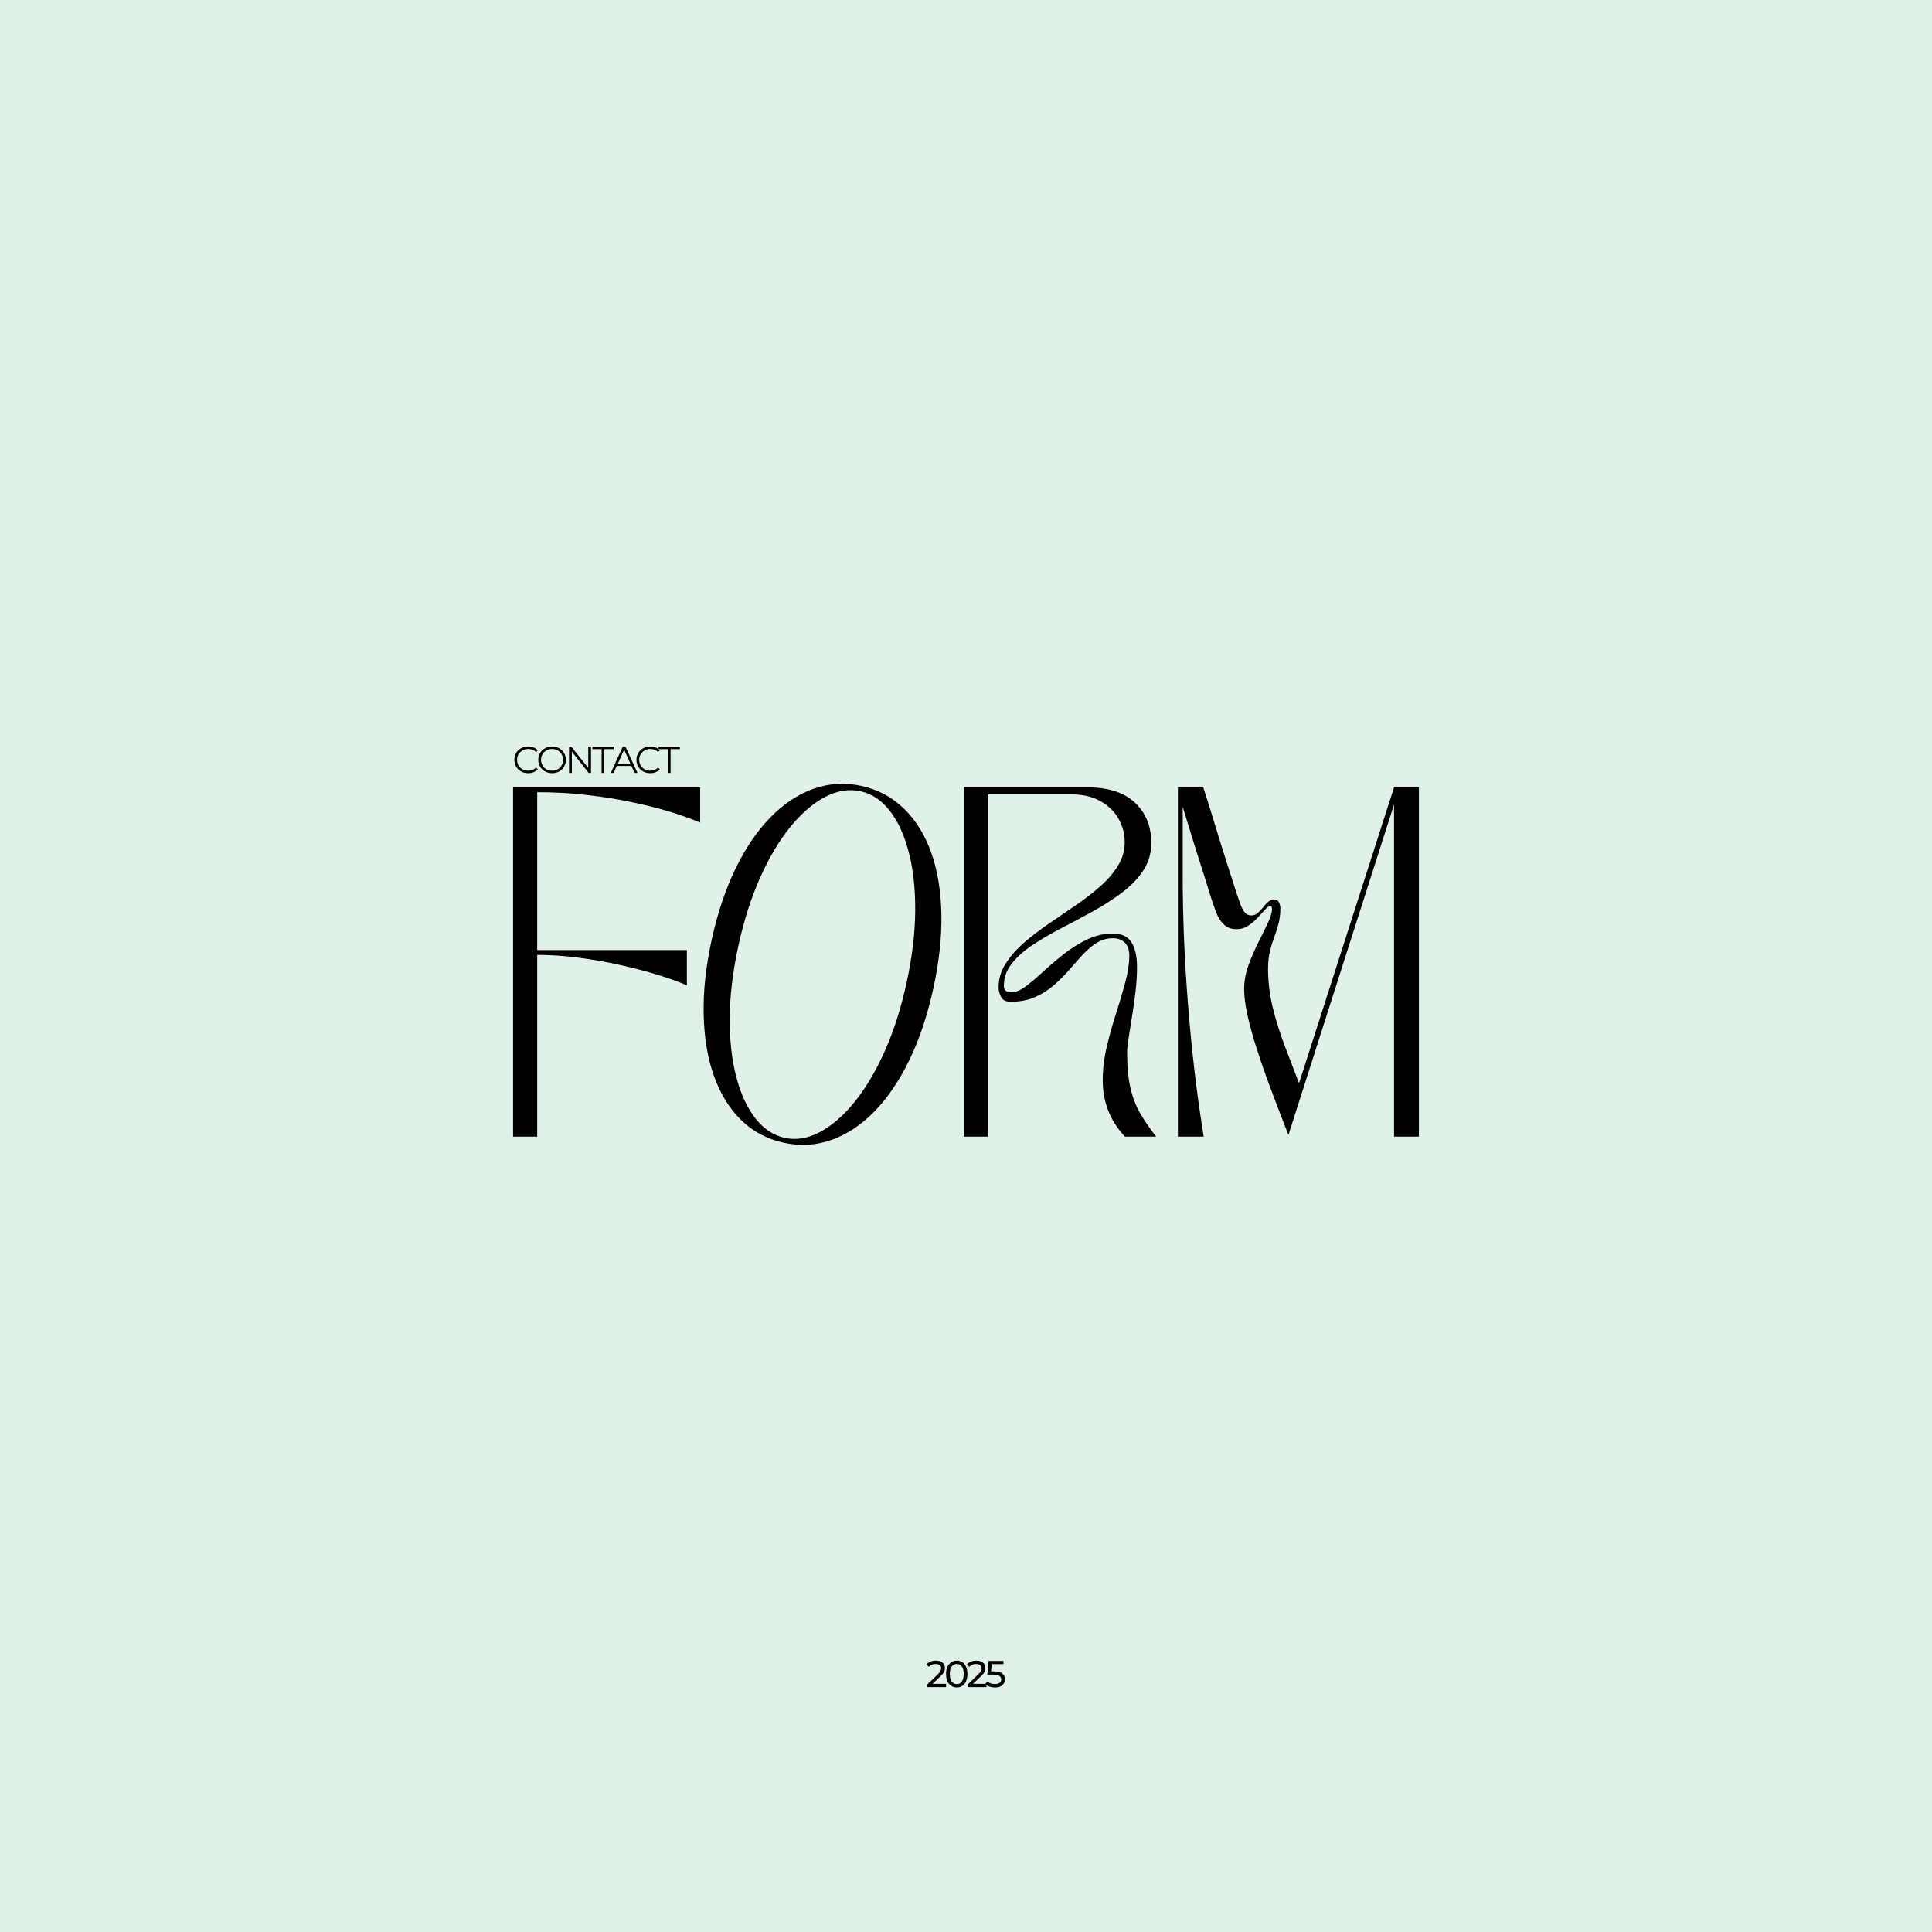 <svg xmlns="http://www.w3.org/2000/svg" xmlns:xlink="http://www.w3.org/1999/xlink" width="500" zoomAndPan="magnify" viewBox="0 0 375 375" height="500" preserveAspectRatio="xMidYMid meet" version="1.0"><defs><g/></defs><rect x="-37.5" width="450" fill="#ffffff" y="-37.5" height="450" fill-opacity="1"/><rect x="-37.5" width="450" fill="#e0f1e7" y="-37.5" height="450" fill-opacity="1"/><g fill="#000000" fill-opacity="1"><g transform="translate(99.461, 150.029)"><g><path d="M 3.047 0.047 C 2.535 0.047 2.078 -0.062 1.672 -0.281 C 1.273 -0.508 0.957 -0.82 0.719 -1.219 C 0.488 -1.613 0.375 -2.055 0.375 -2.547 C 0.375 -3.035 0.488 -3.477 0.719 -3.875 C 0.957 -4.27 1.281 -4.578 1.688 -4.797 C 2.094 -5.023 2.547 -5.141 3.047 -5.141 C 3.43 -5.141 3.781 -5.078 4.094 -4.953 C 4.414 -4.828 4.691 -4.641 4.922 -4.391 L 4.578 -4.062 C 4.172 -4.457 3.664 -4.656 3.062 -4.656 C 2.664 -4.656 2.301 -4.562 1.969 -4.375 C 1.633 -4.195 1.375 -3.945 1.188 -3.625 C 1 -3.301 0.906 -2.941 0.906 -2.547 C 0.906 -2.148 1 -1.789 1.188 -1.469 C 1.375 -1.145 1.633 -0.891 1.969 -0.703 C 2.301 -0.523 2.664 -0.438 3.062 -0.438 C 3.676 -0.438 4.18 -0.641 4.578 -1.047 L 4.922 -0.703 C 4.691 -0.461 4.414 -0.273 4.094 -0.141 C 3.77 -0.016 3.422 0.047 3.047 0.047 Z M 3.047 0.047 "/></g></g></g><g fill="#000000" fill-opacity="1"><g transform="translate(104.103, 150.029)"><g><path d="M 3.062 0.047 C 2.551 0.047 2.094 -0.066 1.688 -0.297 C 1.281 -0.523 0.957 -0.832 0.719 -1.219 C 0.488 -1.613 0.375 -2.055 0.375 -2.547 C 0.375 -3.035 0.488 -3.477 0.719 -3.875 C 0.957 -4.27 1.281 -4.578 1.688 -4.797 C 2.094 -5.023 2.551 -5.141 3.062 -5.141 C 3.562 -5.141 4.016 -5.023 4.422 -4.797 C 4.828 -4.578 5.145 -4.27 5.375 -3.875 C 5.613 -3.477 5.734 -3.035 5.734 -2.547 C 5.734 -2.055 5.613 -1.613 5.375 -1.219 C 5.145 -0.82 4.828 -0.508 4.422 -0.281 C 4.016 -0.062 3.562 0.047 3.062 0.047 Z M 3.062 -0.438 C 3.457 -0.438 3.816 -0.523 4.141 -0.703 C 4.473 -0.891 4.727 -1.145 4.906 -1.469 C 5.094 -1.789 5.188 -2.148 5.188 -2.547 C 5.188 -2.941 5.094 -3.301 4.906 -3.625 C 4.727 -3.945 4.473 -4.195 4.141 -4.375 C 3.816 -4.562 3.457 -4.656 3.062 -4.656 C 2.656 -4.656 2.285 -4.562 1.953 -4.375 C 1.629 -4.195 1.375 -3.945 1.188 -3.625 C 1 -3.301 0.906 -2.941 0.906 -2.547 C 0.906 -2.148 1 -1.789 1.188 -1.469 C 1.375 -1.145 1.629 -0.891 1.953 -0.703 C 2.285 -0.523 2.656 -0.438 3.062 -0.438 Z M 3.062 -0.438 "/></g></g></g><g fill="#000000" fill-opacity="1"><g transform="translate(109.618, 150.029)"><g><path d="M 5.094 -5.094 L 5.094 0 L 4.641 0 L 1.375 -4.141 L 1.375 0 L 0.828 0 L 0.828 -5.094 L 1.281 -5.094 L 4.562 -0.969 L 4.562 -5.094 Z M 5.094 -5.094 "/></g></g></g><g fill="#000000" fill-opacity="1"><g transform="translate(114.944, 150.029)"><g><path d="M 1.828 -4.625 L 0.031 -4.625 L 0.031 -5.094 L 4.156 -5.094 L 4.156 -4.625 L 2.359 -4.625 L 2.359 0 L 1.828 0 Z M 1.828 -4.625 "/></g></g></g><g fill="#000000" fill-opacity="1"><g transform="translate(118.531, 150.029)"><g><path d="M 4.031 -1.359 L 1.188 -1.359 L 0.578 0 L 0.016 0 L 2.344 -5.094 L 2.875 -5.094 L 5.203 0 L 4.641 0 Z M 3.828 -1.797 L 2.609 -4.531 L 1.391 -1.797 Z M 3.828 -1.797 "/></g></g></g><g fill="#000000" fill-opacity="1"><g transform="translate(123.158, 150.029)"><g><path d="M 3.047 0.047 C 2.535 0.047 2.078 -0.062 1.672 -0.281 C 1.273 -0.508 0.957 -0.82 0.719 -1.219 C 0.488 -1.613 0.375 -2.055 0.375 -2.547 C 0.375 -3.035 0.488 -3.477 0.719 -3.875 C 0.957 -4.27 1.281 -4.578 1.688 -4.797 C 2.094 -5.023 2.547 -5.141 3.047 -5.141 C 3.43 -5.141 3.781 -5.078 4.094 -4.953 C 4.414 -4.828 4.691 -4.641 4.922 -4.391 L 4.578 -4.062 C 4.172 -4.457 3.664 -4.656 3.062 -4.656 C 2.664 -4.656 2.301 -4.562 1.969 -4.375 C 1.633 -4.195 1.375 -3.945 1.188 -3.625 C 1 -3.301 0.906 -2.941 0.906 -2.547 C 0.906 -2.148 1 -1.789 1.188 -1.469 C 1.375 -1.145 1.633 -0.891 1.969 -0.703 C 2.301 -0.523 2.664 -0.438 3.062 -0.438 C 3.676 -0.438 4.18 -0.641 4.578 -1.047 L 4.922 -0.703 C 4.691 -0.461 4.414 -0.273 4.094 -0.141 C 3.77 -0.016 3.422 0.047 3.047 0.047 Z M 3.047 0.047 "/></g></g></g><g fill="#000000" fill-opacity="1"><g transform="translate(127.8, 150.029)"><g><path d="M 1.828 -4.625 L 0.031 -4.625 L 0.031 -5.094 L 4.156 -5.094 L 4.156 -4.625 L 2.359 -4.625 L 2.359 0 L 1.828 0 Z M 1.828 -4.625 "/></g></g></g><g fill="#000000" fill-opacity="1"><g transform="translate(179.692, 327.473)"><g><path d="M 3.938 -0.641 L 3.938 0 L 0.266 0 L 0.266 -0.5 L 2.344 -2.5 C 2.594 -2.738 2.758 -2.945 2.844 -3.125 C 2.938 -3.301 2.984 -3.477 2.984 -3.656 C 2.984 -3.926 2.891 -4.133 2.703 -4.281 C 2.516 -4.426 2.25 -4.5 1.906 -4.5 C 1.344 -4.5 0.906 -4.316 0.594 -3.953 L 0.109 -4.391 C 0.305 -4.629 0.566 -4.816 0.891 -4.953 C 1.211 -5.086 1.57 -5.156 1.969 -5.156 C 2.5 -5.156 2.922 -5.023 3.234 -4.766 C 3.555 -4.516 3.719 -4.172 3.719 -3.734 C 3.719 -3.461 3.656 -3.203 3.531 -2.953 C 3.414 -2.711 3.195 -2.441 2.875 -2.141 L 1.312 -0.641 Z M 3.938 -0.641 "/></g></g></g><g fill="#000000" fill-opacity="1"><g transform="translate(183.279, 327.473)"><g><path d="M 2.438 0.062 C 2.031 0.062 1.672 -0.039 1.359 -0.25 C 1.047 -0.457 0.797 -0.754 0.609 -1.141 C 0.43 -1.535 0.344 -2.004 0.344 -2.547 C 0.344 -3.086 0.43 -3.551 0.609 -3.938 C 0.797 -4.332 1.047 -4.633 1.359 -4.844 C 1.672 -5.051 2.031 -5.156 2.438 -5.156 C 2.832 -5.156 3.188 -5.051 3.5 -4.844 C 3.812 -4.633 4.055 -4.332 4.234 -3.938 C 4.41 -3.551 4.5 -3.086 4.5 -2.547 C 4.5 -2.004 4.41 -1.535 4.234 -1.141 C 4.055 -0.754 3.812 -0.457 3.5 -0.25 C 3.188 -0.039 2.832 0.062 2.438 0.062 Z M 2.438 -0.594 C 2.844 -0.594 3.164 -0.758 3.406 -1.094 C 3.656 -1.426 3.781 -1.91 3.781 -2.547 C 3.781 -3.18 3.656 -3.664 3.406 -4 C 3.164 -4.332 2.844 -4.5 2.438 -4.5 C 2.02 -4.5 1.688 -4.332 1.438 -4 C 1.195 -3.664 1.078 -3.18 1.078 -2.547 C 1.078 -1.91 1.195 -1.426 1.438 -1.094 C 1.688 -0.758 2.02 -0.594 2.438 -0.594 Z M 2.438 -0.594 "/></g></g></g><g fill="#000000" fill-opacity="1"><g transform="translate(187.543, 327.473)"><g><path d="M 3.938 -0.641 L 3.938 0 L 0.266 0 L 0.266 -0.5 L 2.344 -2.5 C 2.594 -2.738 2.758 -2.945 2.844 -3.125 C 2.938 -3.301 2.984 -3.477 2.984 -3.656 C 2.984 -3.926 2.891 -4.133 2.703 -4.281 C 2.516 -4.426 2.25 -4.5 1.906 -4.5 C 1.344 -4.5 0.906 -4.316 0.594 -3.953 L 0.109 -4.391 C 0.305 -4.629 0.566 -4.816 0.891 -4.953 C 1.211 -5.086 1.57 -5.156 1.969 -5.156 C 2.5 -5.156 2.922 -5.023 3.234 -4.766 C 3.555 -4.516 3.719 -4.172 3.719 -3.734 C 3.719 -3.461 3.656 -3.203 3.531 -2.953 C 3.414 -2.711 3.195 -2.441 2.875 -2.141 L 1.312 -0.641 Z M 3.938 -0.641 "/></g></g></g><g fill="#000000" fill-opacity="1"><g transform="translate(191.13, 327.473)"><g><path d="M 1.812 -3.062 C 2.531 -3.062 3.062 -2.926 3.406 -2.656 C 3.75 -2.383 3.922 -2.008 3.922 -1.531 C 3.922 -1.227 3.848 -0.957 3.703 -0.719 C 3.566 -0.477 3.352 -0.285 3.062 -0.141 C 2.77 -0.004 2.414 0.062 2 0.062 C 1.633 0.062 1.285 0.008 0.953 -0.094 C 0.617 -0.207 0.344 -0.363 0.125 -0.562 L 0.453 -1.141 C 0.629 -0.973 0.852 -0.836 1.125 -0.734 C 1.395 -0.641 1.68 -0.594 1.984 -0.594 C 2.367 -0.594 2.664 -0.672 2.875 -0.828 C 3.094 -0.992 3.203 -1.219 3.203 -1.5 C 3.203 -1.801 3.082 -2.031 2.844 -2.188 C 2.613 -2.352 2.219 -2.438 1.656 -2.438 L 0.5 -2.438 L 0.766 -5.094 L 3.641 -5.094 L 3.641 -4.469 L 1.375 -4.469 L 1.234 -3.062 Z M 1.812 -3.062 "/></g></g></g><g fill="#000000" fill-opacity="1"><g transform="translate(128.783, 216.221)"><g><path d="M 23.328 5.578 C 20.109 4.879 17.359 3.414 15.078 1.188 C 12.797 -1.039 11.035 -3.891 9.797 -7.359 C 8.566 -10.828 7.898 -14.789 7.797 -19.25 C 7.691 -23.719 8.207 -28.555 9.344 -33.766 C 10.477 -38.953 12.02 -43.562 13.969 -47.594 C 15.926 -51.625 18.188 -54.945 20.75 -57.562 C 23.312 -60.188 26.094 -62.035 29.094 -63.109 C 32.102 -64.18 35.219 -64.367 38.438 -63.672 C 41.645 -62.961 44.391 -61.492 46.672 -59.266 C 48.961 -57.047 50.723 -54.211 51.953 -50.766 C 53.18 -47.316 53.844 -43.352 53.938 -38.875 C 54.031 -34.395 53.508 -29.562 52.375 -24.375 C 51.238 -19.164 49.695 -14.551 47.75 -10.531 C 45.812 -6.52 43.562 -3.191 41 -0.547 C 38.445 2.086 35.664 3.941 32.656 5.016 C 29.645 6.098 26.535 6.285 23.328 5.578 Z M 14.531 -32.625 C 13.445 -27.645 12.891 -23.004 12.859 -18.703 C 12.828 -14.398 13.242 -10.586 14.109 -7.266 C 14.973 -3.941 16.207 -1.25 17.812 0.812 C 19.426 2.883 21.336 4.16 23.547 4.641 C 25.754 5.117 28.008 4.75 30.312 3.531 C 32.625 2.32 34.863 0.391 37.031 -2.266 C 39.195 -4.922 41.16 -8.211 42.922 -12.141 C 44.68 -16.066 46.102 -20.52 47.188 -25.5 C 48.27 -30.469 48.828 -35.098 48.859 -39.391 C 48.891 -43.691 48.473 -47.492 47.609 -50.797 C 46.754 -54.109 45.523 -56.789 43.922 -58.844 C 42.328 -60.895 40.426 -62.16 38.219 -62.641 C 36.008 -63.117 33.742 -62.758 31.422 -61.562 C 29.109 -60.363 26.863 -58.441 24.688 -55.797 C 22.52 -53.16 20.555 -49.879 18.797 -45.953 C 17.035 -42.035 15.613 -37.594 14.531 -32.625 Z M 14.531 -32.625 "/></g></g></g><g fill="#000000" fill-opacity="1"><g transform="translate(97.242, 220.625)"><g><path d="M 2.344 -67.797 L 38.656 -67.797 L 38.656 -60.953 C 37.156 -61.609 35.297 -62.281 33.078 -62.969 C 30.859 -63.656 28.352 -64.297 25.562 -64.891 C 22.781 -65.484 19.828 -65.957 16.703 -66.312 C 13.578 -66.676 10.352 -66.859 7.031 -66.859 L 7.031 -36.219 L 36.078 -36.219 L 36.078 -29.375 C 34.578 -30.031 32.707 -30.703 30.469 -31.391 C 28.238 -32.078 25.801 -32.719 23.156 -33.312 C 20.508 -33.906 17.801 -34.379 15.031 -34.734 C 12.27 -35.098 9.602 -35.281 7.031 -35.281 L 7.031 0 L 2.344 0 Z M 2.344 -67.797 "/></g></g></g><g fill="#000000" fill-opacity="1"><g transform="translate(137.789, 220.625)"><g/></g></g><g fill="#000000" fill-opacity="1"><g transform="translate(161.25, 220.625)"><g/></g></g><g fill="#000000" fill-opacity="1"><g transform="translate(184.711, 220.625)"><g><path d="M 2.344 0 L 2.344 -67.797 L 26.422 -67.797 C 30.391 -67.797 33.438 -66.812 35.562 -64.844 C 37.688 -62.875 38.75 -60.266 38.75 -57.016 C 38.75 -55.004 38.234 -53.219 37.203 -51.656 C 36.172 -50.094 34.801 -48.672 33.094 -47.391 C 31.395 -46.109 29.531 -44.906 27.5 -43.781 C 25.469 -42.656 23.43 -41.566 21.391 -40.516 C 19.359 -39.461 17.488 -38.375 15.781 -37.25 C 14.082 -36.125 12.719 -34.91 11.688 -33.609 C 10.656 -32.316 10.141 -30.875 10.141 -29.281 C 10.141 -28.781 10.285 -28.441 10.578 -28.266 C 10.879 -28.098 11.219 -28.016 11.594 -28.016 C 12.406 -28.016 13.328 -28.395 14.359 -29.156 C 15.391 -29.926 16.52 -30.879 17.75 -32.016 C 18.988 -33.16 20.32 -34.297 21.75 -35.422 C 23.176 -36.547 24.688 -37.492 26.281 -38.266 C 27.875 -39.035 29.547 -39.422 31.297 -39.422 C 33.016 -39.422 34.223 -38.848 34.922 -37.703 C 35.629 -36.555 35.984 -34.953 35.984 -32.891 C 35.984 -31.453 35.891 -29.895 35.703 -28.219 C 35.516 -26.551 35.285 -24.926 35.016 -23.344 C 34.754 -21.758 34.531 -20.348 34.344 -19.109 C 34.156 -17.879 34.062 -16.953 34.062 -16.328 C 34.062 -13.578 34.281 -11.27 34.719 -9.406 C 35.156 -7.539 35.797 -5.891 36.641 -4.453 C 37.484 -3.016 38.504 -1.531 39.703 0 L 33.641 0 C 32.109 -1.656 31.004 -3.398 30.328 -5.234 C 29.66 -7.066 29.328 -8.938 29.328 -10.844 C 29.328 -13 29.582 -15.176 30.094 -17.375 C 30.613 -19.582 31.219 -21.75 31.906 -23.875 C 32.594 -26.008 33.191 -28.035 33.703 -29.953 C 34.223 -31.879 34.484 -33.625 34.484 -35.188 C 34.484 -36.281 34.188 -37.109 33.594 -37.672 C 33 -38.234 32.25 -38.516 31.344 -38.516 C 30.188 -38.516 29.129 -38.219 28.172 -37.625 C 27.223 -37.031 26.316 -36.266 25.453 -35.328 C 24.598 -34.391 23.711 -33.395 22.797 -32.344 C 21.891 -31.301 20.895 -30.312 19.812 -29.375 C 18.738 -28.438 17.52 -27.672 16.156 -27.078 C 14.801 -26.484 13.234 -26.188 11.453 -26.188 C 10.516 -26.188 9.891 -26.504 9.578 -27.141 C 9.266 -27.785 9.109 -28.375 9.109 -28.906 C 9.109 -30.562 9.551 -32.098 10.438 -33.516 C 11.332 -34.941 12.504 -36.289 13.953 -37.562 C 15.41 -38.832 17.004 -40.062 18.734 -41.25 C 20.473 -42.438 22.211 -43.625 23.953 -44.812 C 25.691 -46 27.285 -47.223 28.734 -48.484 C 30.191 -49.754 31.363 -51.102 32.25 -52.531 C 33.145 -53.957 33.594 -55.5 33.594 -57.156 C 33.594 -58.75 33.203 -60.25 32.422 -61.656 C 31.641 -63.062 30.473 -64.207 28.922 -65.094 C 27.379 -65.988 25.477 -66.438 23.219 -66.438 L 7.031 -66.438 L 7.031 0 Z M 2.344 0 "/></g></g></g><g fill="#000000" fill-opacity="1"><g transform="translate(226.284, 220.625)"><g><path d="M 2.344 -67.797 L 7.266 -67.797 C 7.93 -65.766 8.5 -63.973 8.969 -62.422 C 9.438 -60.879 9.895 -59.379 10.344 -57.922 C 10.801 -56.473 11.301 -54.879 11.844 -53.141 C 12.395 -51.398 13.062 -49.328 13.844 -46.922 C 14.062 -46.297 14.281 -45.676 14.5 -45.062 C 14.719 -44.457 14.988 -43.953 15.312 -43.547 C 15.645 -43.141 16.062 -42.938 16.562 -42.938 C 17.062 -42.938 17.488 -43.094 17.844 -43.406 C 18.207 -43.719 18.547 -44.078 18.859 -44.484 C 19.172 -44.891 19.5 -45.25 19.844 -45.562 C 20.188 -45.875 20.594 -46.031 21.062 -46.031 C 21.5 -46.031 21.801 -45.844 21.969 -45.469 C 22.145 -45.094 22.234 -44.719 22.234 -44.344 C 22.234 -43.25 22.113 -42.25 21.875 -41.344 C 21.645 -40.438 21.363 -39.551 21.031 -38.688 C 20.707 -37.82 20.426 -36.895 20.188 -35.906 C 19.957 -34.926 19.844 -33.812 19.844 -32.562 C 19.844 -30.094 20.145 -27.602 20.75 -25.094 C 21.363 -22.594 22.141 -20.109 23.078 -17.641 C 24.023 -15.172 24.953 -12.75 25.859 -10.375 L 44.297 -67.797 L 49.125 -67.797 L 49.125 0 L 44.297 0 L 44.297 -64.469 L 23.797 -0.328 C 23.379 -1.391 22.828 -2.812 22.141 -4.594 C 21.453 -6.375 20.707 -8.344 19.906 -10.5 C 19.113 -12.664 18.359 -14.863 17.641 -17.094 C 16.922 -19.332 16.332 -21.453 15.875 -23.453 C 15.426 -25.461 15.203 -27.203 15.203 -28.672 C 15.203 -30.203 15.488 -31.754 16.062 -33.328 C 16.645 -34.91 17.301 -36.422 18.031 -37.859 C 18.77 -39.305 19.391 -40.578 19.891 -41.672 C 20.297 -42.547 20.531 -43.281 20.594 -43.875 C 20.656 -44.469 20.547 -44.766 20.266 -44.766 C 20.016 -44.766 19.688 -44.535 19.281 -44.078 C 18.875 -43.629 18.395 -43.109 17.844 -42.516 C 17.301 -41.922 16.688 -41.395 16 -40.938 C 15.312 -40.488 14.562 -40.266 13.75 -40.266 C 12.719 -40.266 11.891 -40.566 11.266 -41.172 C 10.641 -41.785 10.145 -42.562 9.781 -43.5 C 9.426 -44.438 9.094 -45.391 8.781 -46.359 C 8.156 -48.422 7.586 -50.238 7.078 -51.812 C 6.578 -53.395 6.113 -54.852 5.688 -56.188 C 5.27 -57.52 4.875 -58.801 4.5 -60.031 C 4.125 -61.27 3.719 -62.594 3.281 -64 L 3.281 -50.062 C 3.281 -46.656 3.359 -42.926 3.516 -38.875 C 3.672 -34.82 3.922 -30.598 4.266 -26.203 C 4.609 -21.805 5.035 -17.383 5.547 -12.938 C 6.066 -8.5 6.672 -4.188 7.359 0 L 2.344 0 Z M 2.344 -67.797 "/></g></g></g></svg>